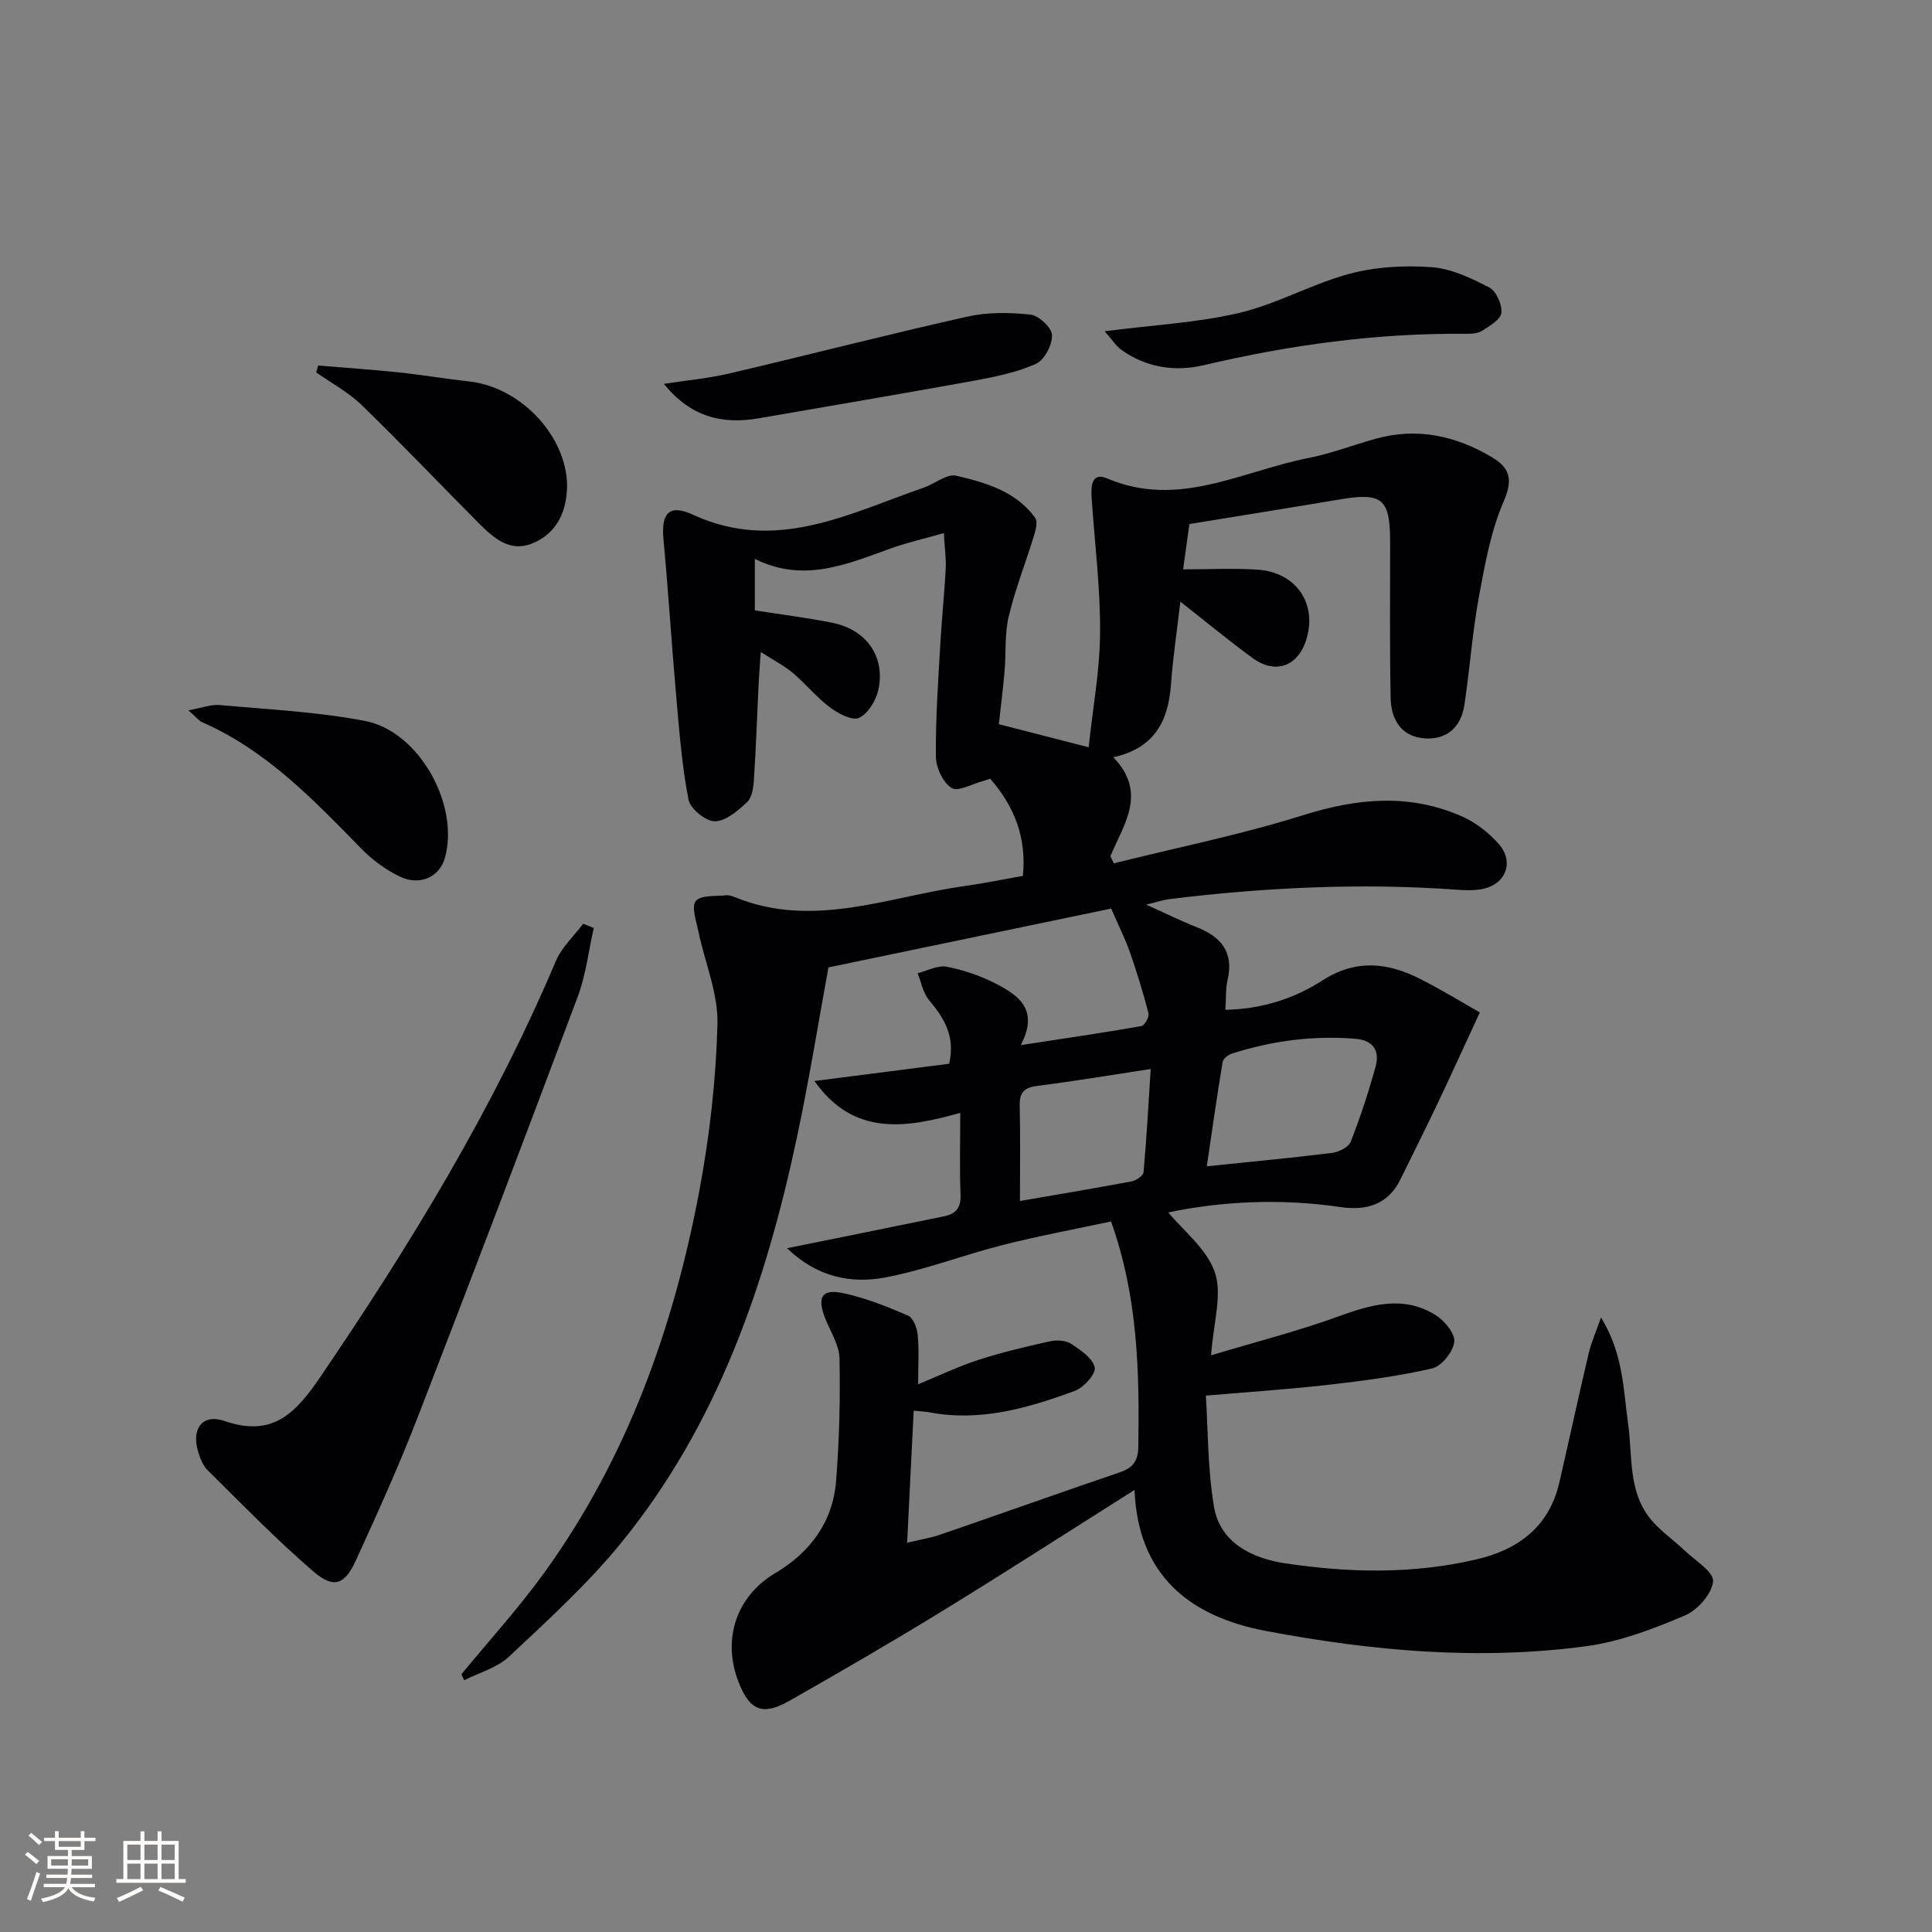<svg enable-background="new 0 0 400 400" viewBox="0 0 400 400" xmlns="http://www.w3.org/2000/svg"><rect x="0" y="0" width="400" height="400" fill="#808080" stroke="none"/><g fill="#010104"><path d="m95.53 346.64c5.78-7.04 11.96-13.8 17.27-21.18 17.02-23.64 26.63-50.45 31.97-78.81 2.14-11.38 3.47-23.03 3.77-34.6.17-6.37-2.61-12.8-3.95-19.23-.44-2.13-1.48-5.1-.52-6.28 1.03-1.27 4.09-.94 6.28-1.18.62-.07 1.32.19 1.93.44 16.17 6.54 31.68-.16 47.41-2.35 3.92-.55 7.81-1.35 12.09-2.11.78-7.78-1.67-14.29-6.77-20.11-.6.19-1.03.35-1.46.47-2.24.58-5.2 2.29-6.54 1.44-1.79-1.13-3.23-4.24-3.25-6.52-.07-7.81.49-15.62.93-23.43.29-5.14.84-10.27 1.11-15.42.11-2.1-.21-4.23-.39-7.39-4.09 1.16-7.57 1.95-10.91 3.14-9.1 3.26-18.07 7.25-28.22 2.19v10.66c5.32.84 10.72 1.5 16.04 2.57 7.07 1.41 11.04 7.05 9.53 13.89-.49 2.2-2.12 4.93-3.99 5.79-1.4.65-4.31-.87-6.01-2.15-2.78-2.08-5.01-4.87-7.67-7.12-1.74-1.47-3.82-2.53-6.67-4.37-.19 2.76-.35 4.64-.44 6.52-.32 6.64-.55 13.29-.98 19.93-.1 1.61-.38 3.68-1.41 4.64-1.9 1.78-4.41 3.96-6.68 3.97-1.88.01-5.08-2.59-5.45-4.48-1.36-6.96-1.9-14.1-2.53-21.19-.97-10.92-1.64-21.86-2.66-32.77-.5-5.34 1.18-7.31 6.08-5.05 17.22 7.96 32.32-.23 47.84-5.6 2.28-.79 4.77-2.91 6.7-2.46 6.1 1.43 12.34 3.21 16.33 8.7.54.74.19 2.36-.15 3.44-1.74 5.67-3.93 11.22-5.31 16.98-.88 3.67-.53 7.62-.87 11.43-.33 3.76-.81 7.52-1.18 10.9 6.41 1.64 12.26 3.14 18.59 4.77.85-7.95 2.31-15.8 2.37-23.67.07-9.21-1.09-18.42-1.73-27.63-.17-2.42-.22-5.8 3.18-4.36 14.75 6.29 27.88-1.51 41.58-4.2 4.7-.92 9.25-2.66 13.88-3.97 8.68-2.46 16.75-.68 24.3 3.83 3.56 2.13 4.34 4.52 2.38 9.03-2.72 6.24-3.94 13.23-5.19 20.01-1.35 7.34-1.85 14.82-2.97 22.2-.69 4.55-3.6 7.27-8.26 6.92-4.81-.35-6.92-3.92-7.01-8.28-.22-10.82-.09-21.65-.11-32.48-.01-8.88-1.64-10.19-10.43-8.71-10.15 1.71-20.32 3.33-31.13 5.1-.4 2.88-.81 5.88-1.3 9.38 5.54 0 10.5-.27 15.42.06 7.94.54 12.32 6.93 10.14 14.3-1.69 5.71-6.41 7.49-11.2 3.98-4.91-3.59-9.6-7.47-14.93-11.65-.74 6.33-1.55 11.71-1.94 17.12-.54 7.52-3.35 13.19-11.94 15.1 7.12 7.36 2.15 13.87-.61 20.49.24.49.49.98.73 1.46 13.1-3.27 26.38-5.94 39.24-9.98 11.26-3.54 22.1-4.51 32.97.33 2.78 1.24 5.42 3.34 7.45 5.63 3.3 3.72 1.49 8.4-3.4 9.35-1.76.34-3.65.25-5.46.12-19.81-1.41-39.54-.46-59.23 1.95-1.3.16-2.56.6-4.87 1.15 4.01 1.81 7.09 3.35 10.28 4.6 5.14 2 7.93 5.17 6.55 11.05-.41 1.75-.29 3.63-.45 6.12 7.34-.11 14.14-2.24 20.04-6.04 6.97-4.48 13.5-3.77 20.24-.37 4.64 2.34 9.08 5.09 12.4 6.96-3.31 7.16-5.98 13.05-8.76 18.89-2.49 5.24-5.11 10.42-7.65 15.63-2.61 5.35-7.12 6.57-12.53 5.77-12.47-1.84-24.82-1.14-35.56 1.12 3.05 3.72 7.98 7.52 9.65 12.43 1.57 4.6-.31 10.38-.78 17.15 9.22-2.77 17.98-5 26.42-8.07 6.82-2.48 13.43-4.37 20.04-.27 1.85 1.15 4.08 3.85 3.88 5.57-.24 2.05-2.63 5.04-4.58 5.49-7.08 1.63-14.34 2.57-21.57 3.4-8.11.93-16.26 1.45-25.28 2.23.44 6.77.35 14.97 1.67 22.93 1.27 7.63 8.03 10.76 14.64 11.77 13.18 2 26.52 2.29 39.69-.79 8.79-2.05 15.1-6.81 17.21-16.02 2.04-8.89 3.97-17.81 6.06-26.69.5-2.15 1.43-4.2 2.54-7.39 4.62 7.53 4.61 14.89 5.61 21.99.94 6.67-.03 13.86 4.52 19.59 1.99 2.52 4.79 4.39 7.14 6.64 2.18 2.09 6.09 4.44 5.93 6.41-.21 2.57-3.21 5.97-5.83 7.08-6.51 2.76-13.35 5.39-20.3 6.34-22.29 3.02-44.53 1.01-66.5-3.15-15.66-2.97-26.45-11.44-27.15-29.18-13.48 8.51-26.46 16.89-39.62 24.96-10.49 6.44-21.14 12.62-31.84 18.7-5.61 3.19-8.28 1.99-10.59-4.07-3.33-8.76-.36-17.6 7.63-22.35 7.35-4.36 11.97-10.65 12.64-19.18.66-8.4.87-16.86.7-25.29-.06-2.81-1.91-5.59-2.99-8.36-1.67-4.29-.69-6.07 3.63-5.18 4.65.96 9.17 2.79 13.56 4.67 1.06.45 1.85 2.55 1.99 3.97.3 3.09.09 6.23.09 10.24 4.6-1.88 8.47-3.75 12.51-5.05 4.86-1.56 9.85-2.75 14.84-3.85 1.37-.3 3.24-.18 4.36.55 1.94 1.28 4.44 2.97 4.85 4.89.28 1.31-2.27 4.15-4.11 4.83-9.69 3.58-19.59 6.45-30.15 4.44-.81-.15-1.64-.17-3.22-.33-.45 9.01-.89 17.86-1.36 27.34 2.75-.66 4.86-.99 6.84-1.67 12.4-4.27 24.75-8.67 37.16-12.9 2.73-.93 3.82-2.31 3.87-5.36.22-15.5-.06-30.9-5.65-46.59-7.3 1.57-14.89 2.97-22.36 4.86-8.19 2.07-16.15 5.18-24.42 6.74-7.06 1.33-14.12-.08-20.3-6.06 4.01-.81 8.02-1.62 12.03-2.43 6.82-1.39 13.64-2.79 20.46-4.17 2.46-.5 3.54-1.77 3.43-4.49-.22-5.29-.06-10.59-.06-16.93-11.34 3.18-22.07 4.89-30.19-6.6 9.76-1.25 18.87-2.42 27.89-3.57 1.33-5.75-1.08-9.5-4.18-13.21-1.23-1.47-1.59-3.66-2.35-5.53 2.01-.5 4.17-1.71 6.01-1.35 3.53.68 7.07 1.89 10.26 3.54 4.59 2.38 8.94 5.33 5.09 12.69 9.05-1.39 17.04-2.55 24.98-3.94.66-.11 1.66-1.91 1.46-2.65-1.08-4.23-2.38-8.43-3.81-12.56-.93-2.68-2.23-5.23-3.91-9.12-18.24 3.79-38.12 7.93-58.54 12.18-2.02 10.99-3.95 23.08-6.49 35.04-6.48 30.53-16.47 59.68-36.53 84.23-6.91 8.46-15.1 15.9-23.09 23.41-2.46 2.32-6.17 3.31-9.3 4.91-.19-.42-.38-.83-.58-1.24zm154.33-105.17c9.14-.95 17.53-1.73 25.9-2.77 1.41-.18 3.44-1.17 3.88-2.29 2-5.08 3.7-10.3 5.16-15.57.9-3.27-.46-5.47-4.17-5.77-8.73-.72-17.24.41-25.56 3.06-.78.25-1.83 1.06-1.94 1.75-1.19 7.14-2.2 14.3-3.27 21.59zm-38.69 7.18c7.65-1.32 15.4-2.61 23.13-4.06.94-.18 2.4-1.17 2.46-1.89.63-7.01 1.01-14.04 1.48-21.37-8.43 1.28-15.93 2.53-23.47 3.49-2.68.34-3.72 1.32-3.65 4.06.15 6.41.05 12.83.05 19.77z"/><path d="m122.93 192.14c-1.08 4.76-1.63 9.72-3.33 14.25-10.93 29.19-22 58.33-33.26 87.39-3.83 9.89-8.22 19.58-12.63 29.23-2.34 5.12-4.6 5.98-8.81 2.36-7.64-6.57-14.69-13.84-21.87-20.93-1.01-.99-1.62-2.55-2.03-3.95-1.4-4.72.95-7.86 5.49-6.29 9.94 3.46 14.73-1.63 19.81-9.09 18.63-27.38 35.81-55.5 48.76-86.09 1.22-2.88 3.75-5.2 5.68-7.77.72.3 1.45.6 2.19.89z"/><path d="m65.88 75.68c5.5.46 11.01.83 16.5 1.4 4.95.52 9.86 1.35 14.8 1.9 11.12 1.24 20.87 12.17 20.19 22.68-.33 5.11-2.65 9.11-7.37 10.93-4.56 1.75-7.91-1.3-10.9-4.3-8.08-8.12-15.98-16.43-24.2-24.41-2.75-2.67-6.26-4.54-9.43-6.78.14-.46.28-.94.41-1.42z"/><path d="m39.01 147.07c2.76-.5 4.66-1.26 6.48-1.1 10.05.91 20.2 1.4 30.08 3.29 11.28 2.15 19.71 17.6 16.49 28.52-1.12 3.78-5.15 5.69-9.25 3.72-2.92-1.4-5.7-3.44-7.97-5.76-9.89-10.11-19.62-20.34-32.9-26.17-.84-.37-1.45-1.22-2.93-2.5z"/><path d="m228.71 68.58c10.27-1.32 19.28-1.76 27.91-3.81 7.78-1.84 14.99-5.99 22.73-8.07 5.43-1.46 11.38-1.79 17.01-1.39 4.09.29 8.22 2.27 11.97 4.2 1.45.75 2.69 3.56 2.51 5.27-.14 1.38-2.44 2.71-4 3.71-.89.57-2.24.63-3.38.62-18.36-.17-36.37 2.29-54.23 6.5-5.94 1.4-11.93.52-17.1-3.21-1.07-.76-1.81-1.99-3.42-3.82z"/><path d="m137.45 79.47c4.51-.7 9.08-1.1 13.51-2.14 16.44-3.85 32.8-8.08 49.28-11.77 4.22-.95 8.8-.89 13.12-.42 1.72.19 4.4 2.71 4.45 4.24.06 2.02-1.57 5.16-3.31 5.94-4 1.79-8.46 2.7-12.82 3.5-14.83 2.7-29.7 5.19-44.55 7.78-7.45 1.29-14.06-.15-19.68-7.13z"/></g><path d="m5.17 384 .55-.58c.85.61 1.65 1.24 2.4 1.87l-.59.64c-.83-.73-1.62-1.38-2.36-1.93m1.22 9.53-.82-.34c.71-1.76 1.37-3.64 1.98-5.63.24.13.5.25.76.36-.6 1.67-1.24 3.54-1.92 5.61m-.5-13.5.57-.54c.56.44 1.31 1.06 2.26 1.87l-.64.64c-.68-.66-1.41-1.32-2.19-1.97m3.25.46h2.24v-1.36h.77v1.36h4.57v-1.36h.76v1.36h2.28v.69h-2.28v1.84h-2.64v1.26h4.18v2.64h-4.21c0 .45-.02.86-.05 1.21h4.32v.69h-4.38c-.04.34-.1.75-.19 1.22h5.15v.69h-4.82c.87 1.19 2.51 1.92 4.93 2.19-.17.31-.3.57-.37.76-2.77-.49-4.52-1.41-5.26-2.76-.56 1.26-2.3 2.23-5.24 2.9-.12-.25-.26-.48-.43-.72 2.73-.55 4.38-1.34 4.96-2.38h-4.38v-.69h4.65c.1-.38.17-.79.21-1.22h-4.32v-.69h4.4c.03-.34.05-.75.05-1.21h-4.2v-2.64h4.23v-1.26h-2.69v-1.84h-2.24zm1.46 4.46v1.29h3.45c.01-.4.02-.57.01-.53v-.32-.45h-3.46zm1.55-2.59h4.57v-1.19h-4.57zm6.11 2.59h-3.42v.77c-.01.19-.01.37-.02.53h3.44z" fill="#fcfbfa"/><path d="m32.63 379.16h.82v1.98h3.54v7.89h1.46v.78h-14.37v-.78h1.46v-7.89h3.54v-1.98h.82v1.98h2.73zm-3.49 11.48.5.73c-1.61.82-3.28 1.63-5 2.41-.13-.27-.28-.55-.44-.82 1.75-.72 3.4-1.49 4.94-2.32m-2.78-5.55h2.73v-3.18h-2.73zm0 3.95h2.73v-3.2h-2.73zm3.54-3.95h2.73v-3.18h-2.73zm0 3.95h2.73v-3.2h-2.73zm7.89 4.68c-1.84-.92-3.51-1.7-5.02-2.32l.45-.73c1.89.8 3.57 1.55 5.04 2.23zm-1.62-11.81h-2.73v3.18h2.73zm-2.73 7.13h2.73v-3.2h-2.73z" fill="#fcfbfa"/></svg>